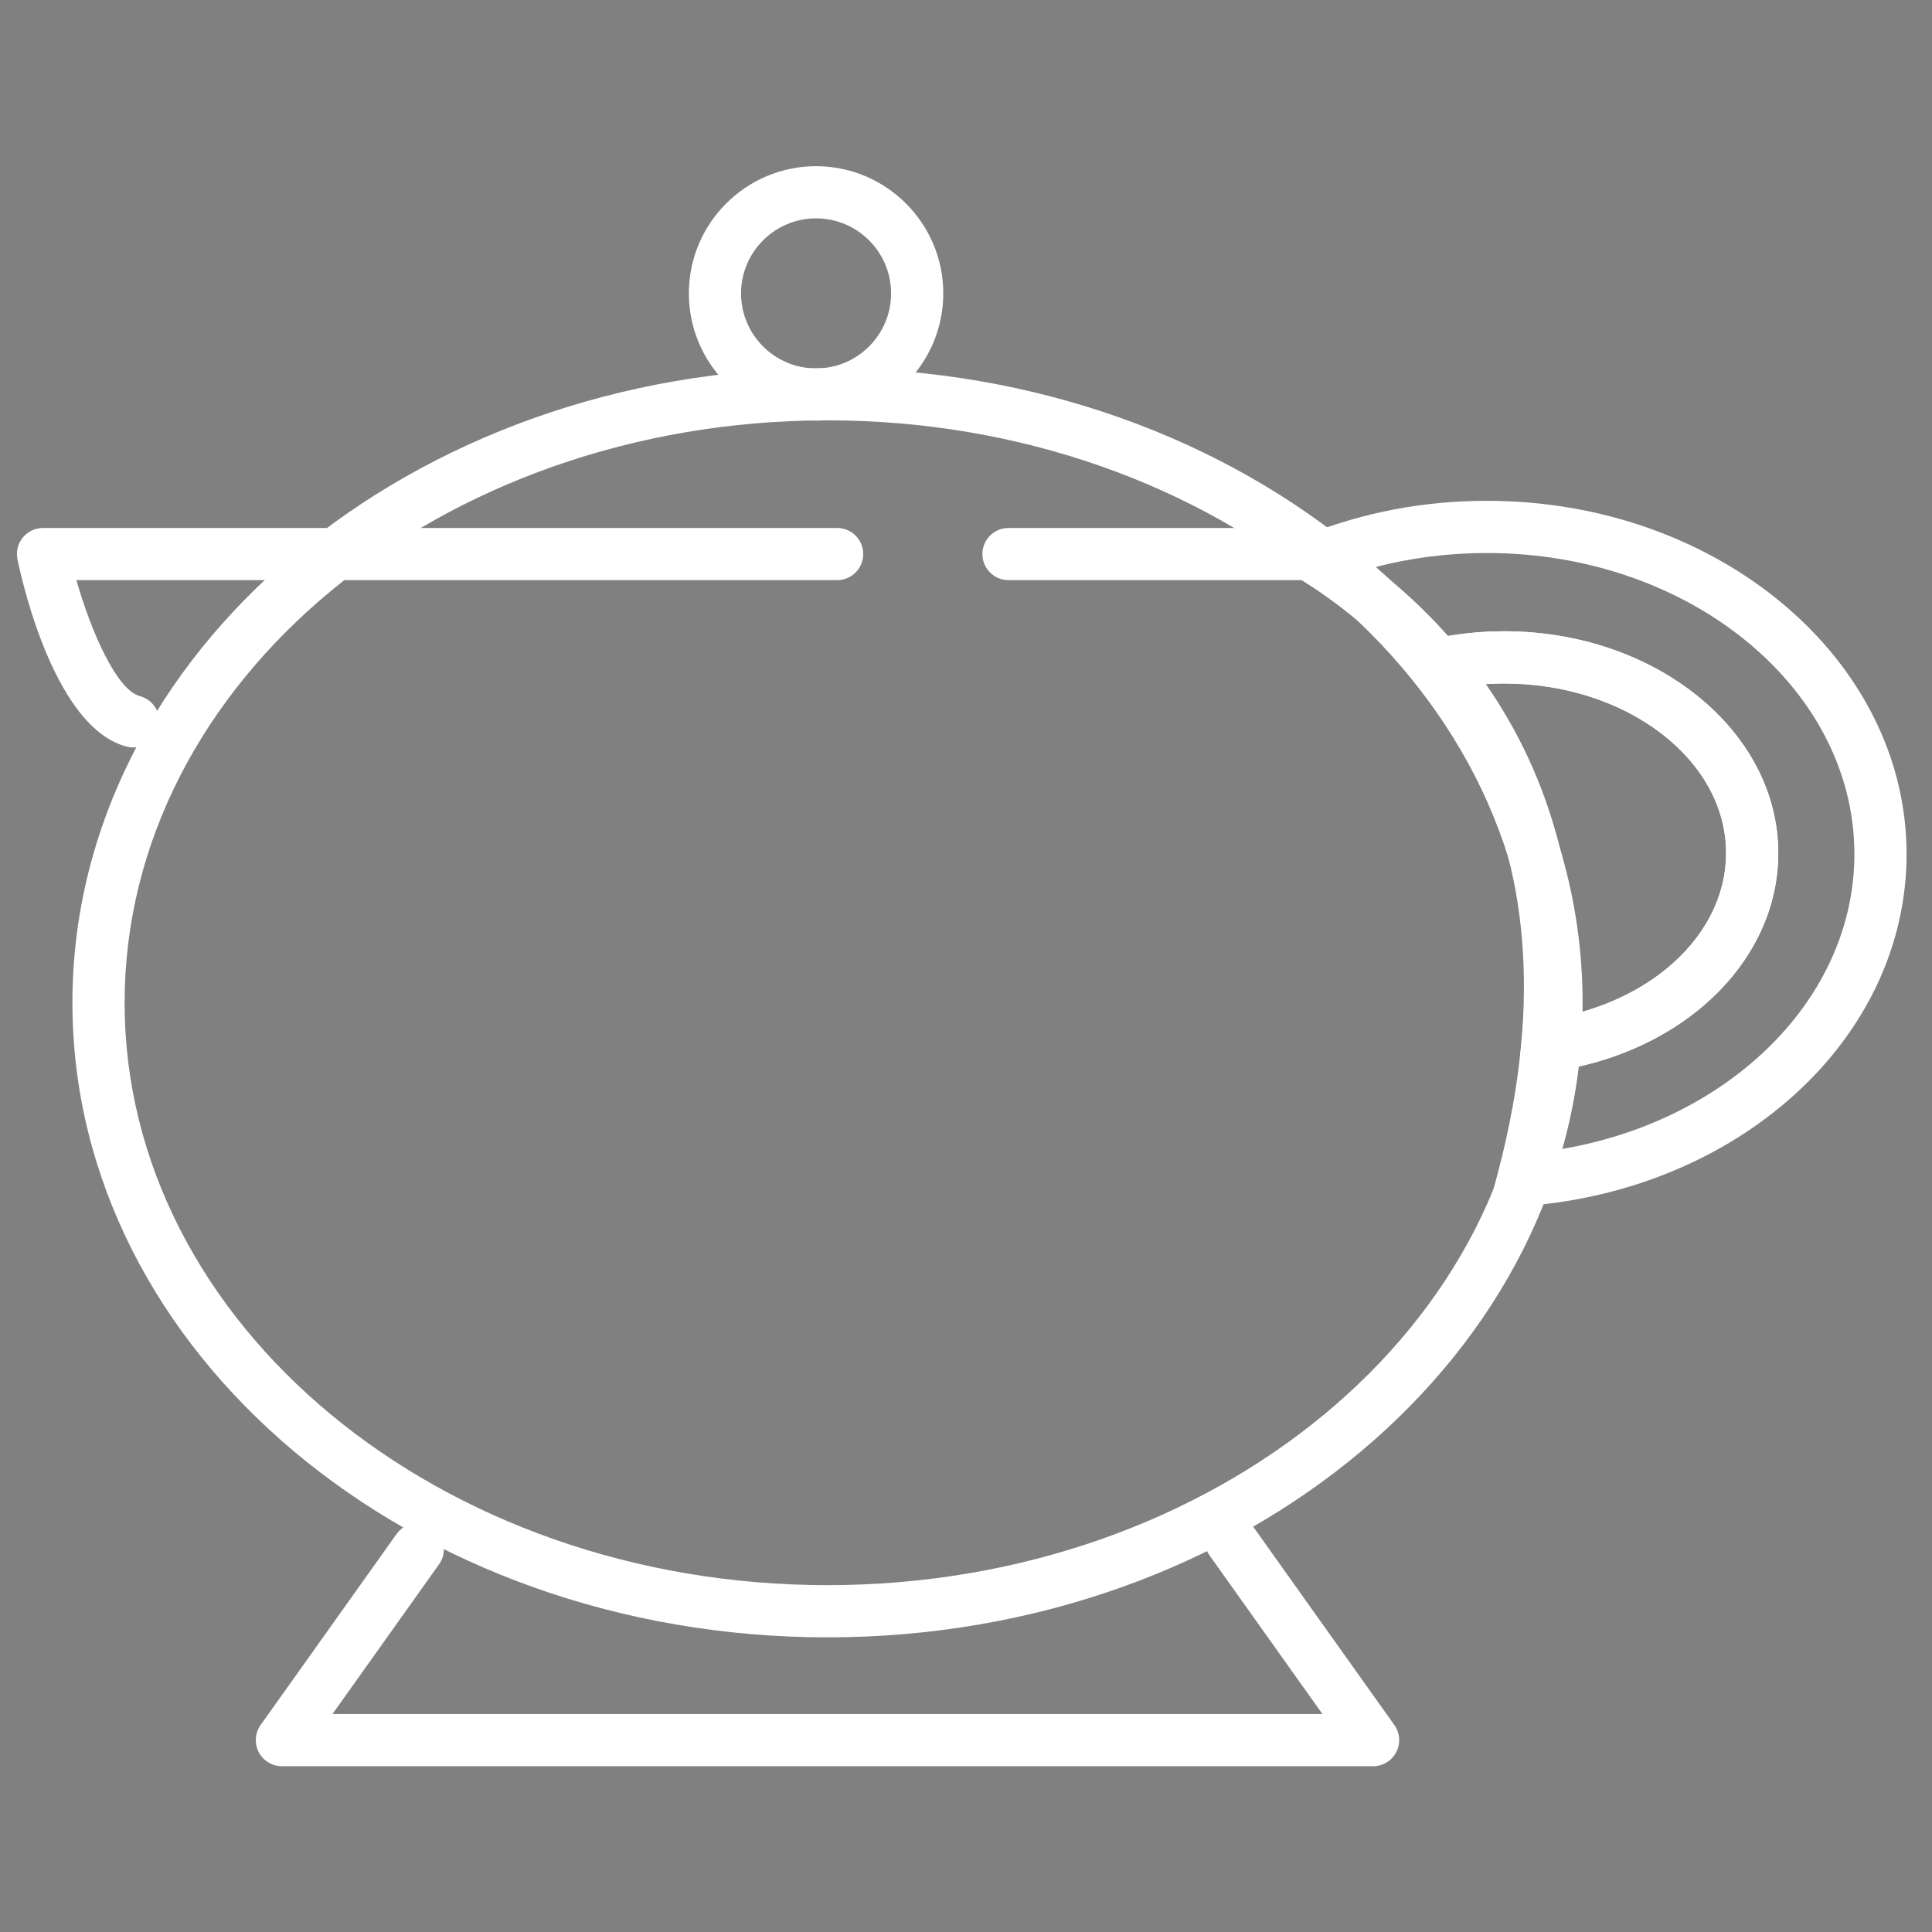 <?xml version="1.0" encoding="utf-8"?>
<!-- Generator: Adobe Illustrator 16.0.0, SVG Export Plug-In . SVG Version: 6.00 Build 0)  -->
<!DOCTYPE svg PUBLIC "-//W3C//DTD SVG 1.1//EN" "http://www.w3.org/Graphics/SVG/1.1/DTD/svg11.dtd">
<svg version="1.1" id="Layer_1" xmlns="http://www.w3.org/2000/svg" xmlns:xlink="http://www.w3.org/1999/xlink" x="0px" y="0px"
	 width="76px" height="76px" viewBox="0 0 76 76" enable-background="new 0 0 76 76" xml:space="preserve">
<rect x="0" y="0" width="76" height="76" fill="#808080" stroke="none"/>
<path fill="none" stroke="#000000" stroke-width="8" stroke-miterlimit="10" d="M54.728,54.601"/>
<path fill="none" stroke="#000000" stroke-width="8" stroke-linecap="round" stroke-linejoin="round" stroke-miterlimit="10" d="
	M21.024,62.642"/>
<path fill="#FFFFFF" d="M32.552,64.409c-16.378,0-29.703-11.199-29.703-24.964s13.325-24.963,29.703-24.963
	c16.378,0,29.703,11.198,29.703,24.963S48.93,64.409,32.552,64.409z M32.552,16.535c-15.247,0-27.65,10.277-27.65,22.91
	s12.403,22.911,27.65,22.911c15.246,0,27.65-10.278,27.65-22.911S47.798,16.535,32.552,16.535z"/>
<path fill="#FFFFFF" d="M32.102,16.546c-2.76,0-5.004-2.245-5.004-5.004s2.245-5.004,5.004-5.004c2.759,0,5.004,2.245,5.004,5.004
	S34.861,16.546,32.102,16.546z M32.102,8.59c-1.627,0-2.951,1.324-2.951,2.951c0,1.627,1.324,2.951,2.951,2.951
	c1.627,0,2.951-1.324,2.951-2.951C35.053,9.915,33.729,8.59,32.102,8.59z"/>
<path fill="#FFFFFF" d="M54.014,69.479H11.089c-0.384,0-0.736-0.215-0.913-0.557c-0.176-0.341-0.146-0.753,0.076-1.065l5.347-7.512
	c0.329-0.462,0.969-0.57,1.431-0.241s0.57,0.97,0.241,1.432l-4.192,5.89h38.943l-4.443-6.242c-0.328-0.462-0.221-1.103,0.241-1.432
	c0.462-0.328,1.104-0.221,1.432,0.241l5.598,7.864c0.223,0.312,0.252,0.725,0.075,1.065C54.75,69.264,54.398,69.479,54.014,69.479z"
	/>
<path fill="#FFFFFF" d="M5.241,29.403c-0.086,0-0.173-0.011-0.261-0.034c-2.772-0.726-4.062-6.262-4.293-7.364
	c-0.063-0.303,0.013-0.618,0.208-0.857c0.195-0.24,0.488-0.379,0.797-0.379h31.239c0.567,0,1.026,0.459,1.026,1.026
	s-0.459,1.026-1.026,1.026H3.005c0.587,2.051,1.589,4.325,2.495,4.562c0.548,0.144,0.876,0.705,0.733,1.253
	C6.113,29.098,5.697,29.403,5.241,29.403z"/>
<g>
	<path fill="#FFFFFF" d="M58.546,47.551l0.371-1.396c0.468-1.762,0.779-3.48,0.927-5.109l0.073-0.812l0.809-0.112
		c4.157-0.575,7.175-3.335,7.175-6.563c0-3.679-3.916-6.672-8.729-6.672c-0.803,0-1.604,0.086-2.381,0.255l-0.608,0.132
		l-0.398-0.478c-1.592-1.909-3.338-3.196-4.523-3.939l-1.712-1.075l1.878-0.749c2.217-0.884,4.594-1.332,7.064-1.332
		C67.595,19.7,75,25.936,75,33.601c0,3.526-1.566,6.888-4.412,9.464c-2.78,2.517-6.545,4.071-10.602,4.377L58.546,47.551z
		 M61.806,42.02c-0.123,1.044-0.308,2.117-0.55,3.209c3.051-0.485,5.836-1.769,7.954-3.687c2.41-2.182,3.737-5.002,3.737-7.941
		c0-6.533-6.484-11.847-14.456-11.847c-1.521,0-3.002,0.189-4.421,0.564c0.911,0.706,1.918,1.6,2.893,2.699
		c0.728-0.123,1.468-0.185,2.209-0.185c5.945,0,10.781,3.914,10.781,8.726C69.953,37.6,66.573,41.06,61.806,42.02z"/>
	<path fill="#FFFFFF" d="M59.728,42.332l0.116-1.286c0.508-5.616-0.857-10.411-4.06-14.251l-1.084-1.3l1.654-0.36
		c0.92-0.2,1.868-0.302,2.817-0.302c5.945,0,10.781,3.914,10.781,8.726c0,4.264-3.763,7.88-8.946,8.597L59.728,42.332z
		 M58.449,26.909c2.551,3.674,3.734,8.023,3.529,12.965c3.497-0.904,5.922-3.422,5.922-6.316c0-3.679-3.916-6.672-8.729-6.672
		C58.931,26.886,58.689,26.894,58.449,26.909z"/>
</g>
<path fill="#FFFFFF" d="M52.054,22.821H39.672c-0.567,0-1.027-0.459-1.027-1.026s0.459-1.026,1.027-1.026h12.382
	c0.567,0,1.027,0.459,1.027,1.026S52.621,22.821,52.054,22.821z"/>
</svg>
